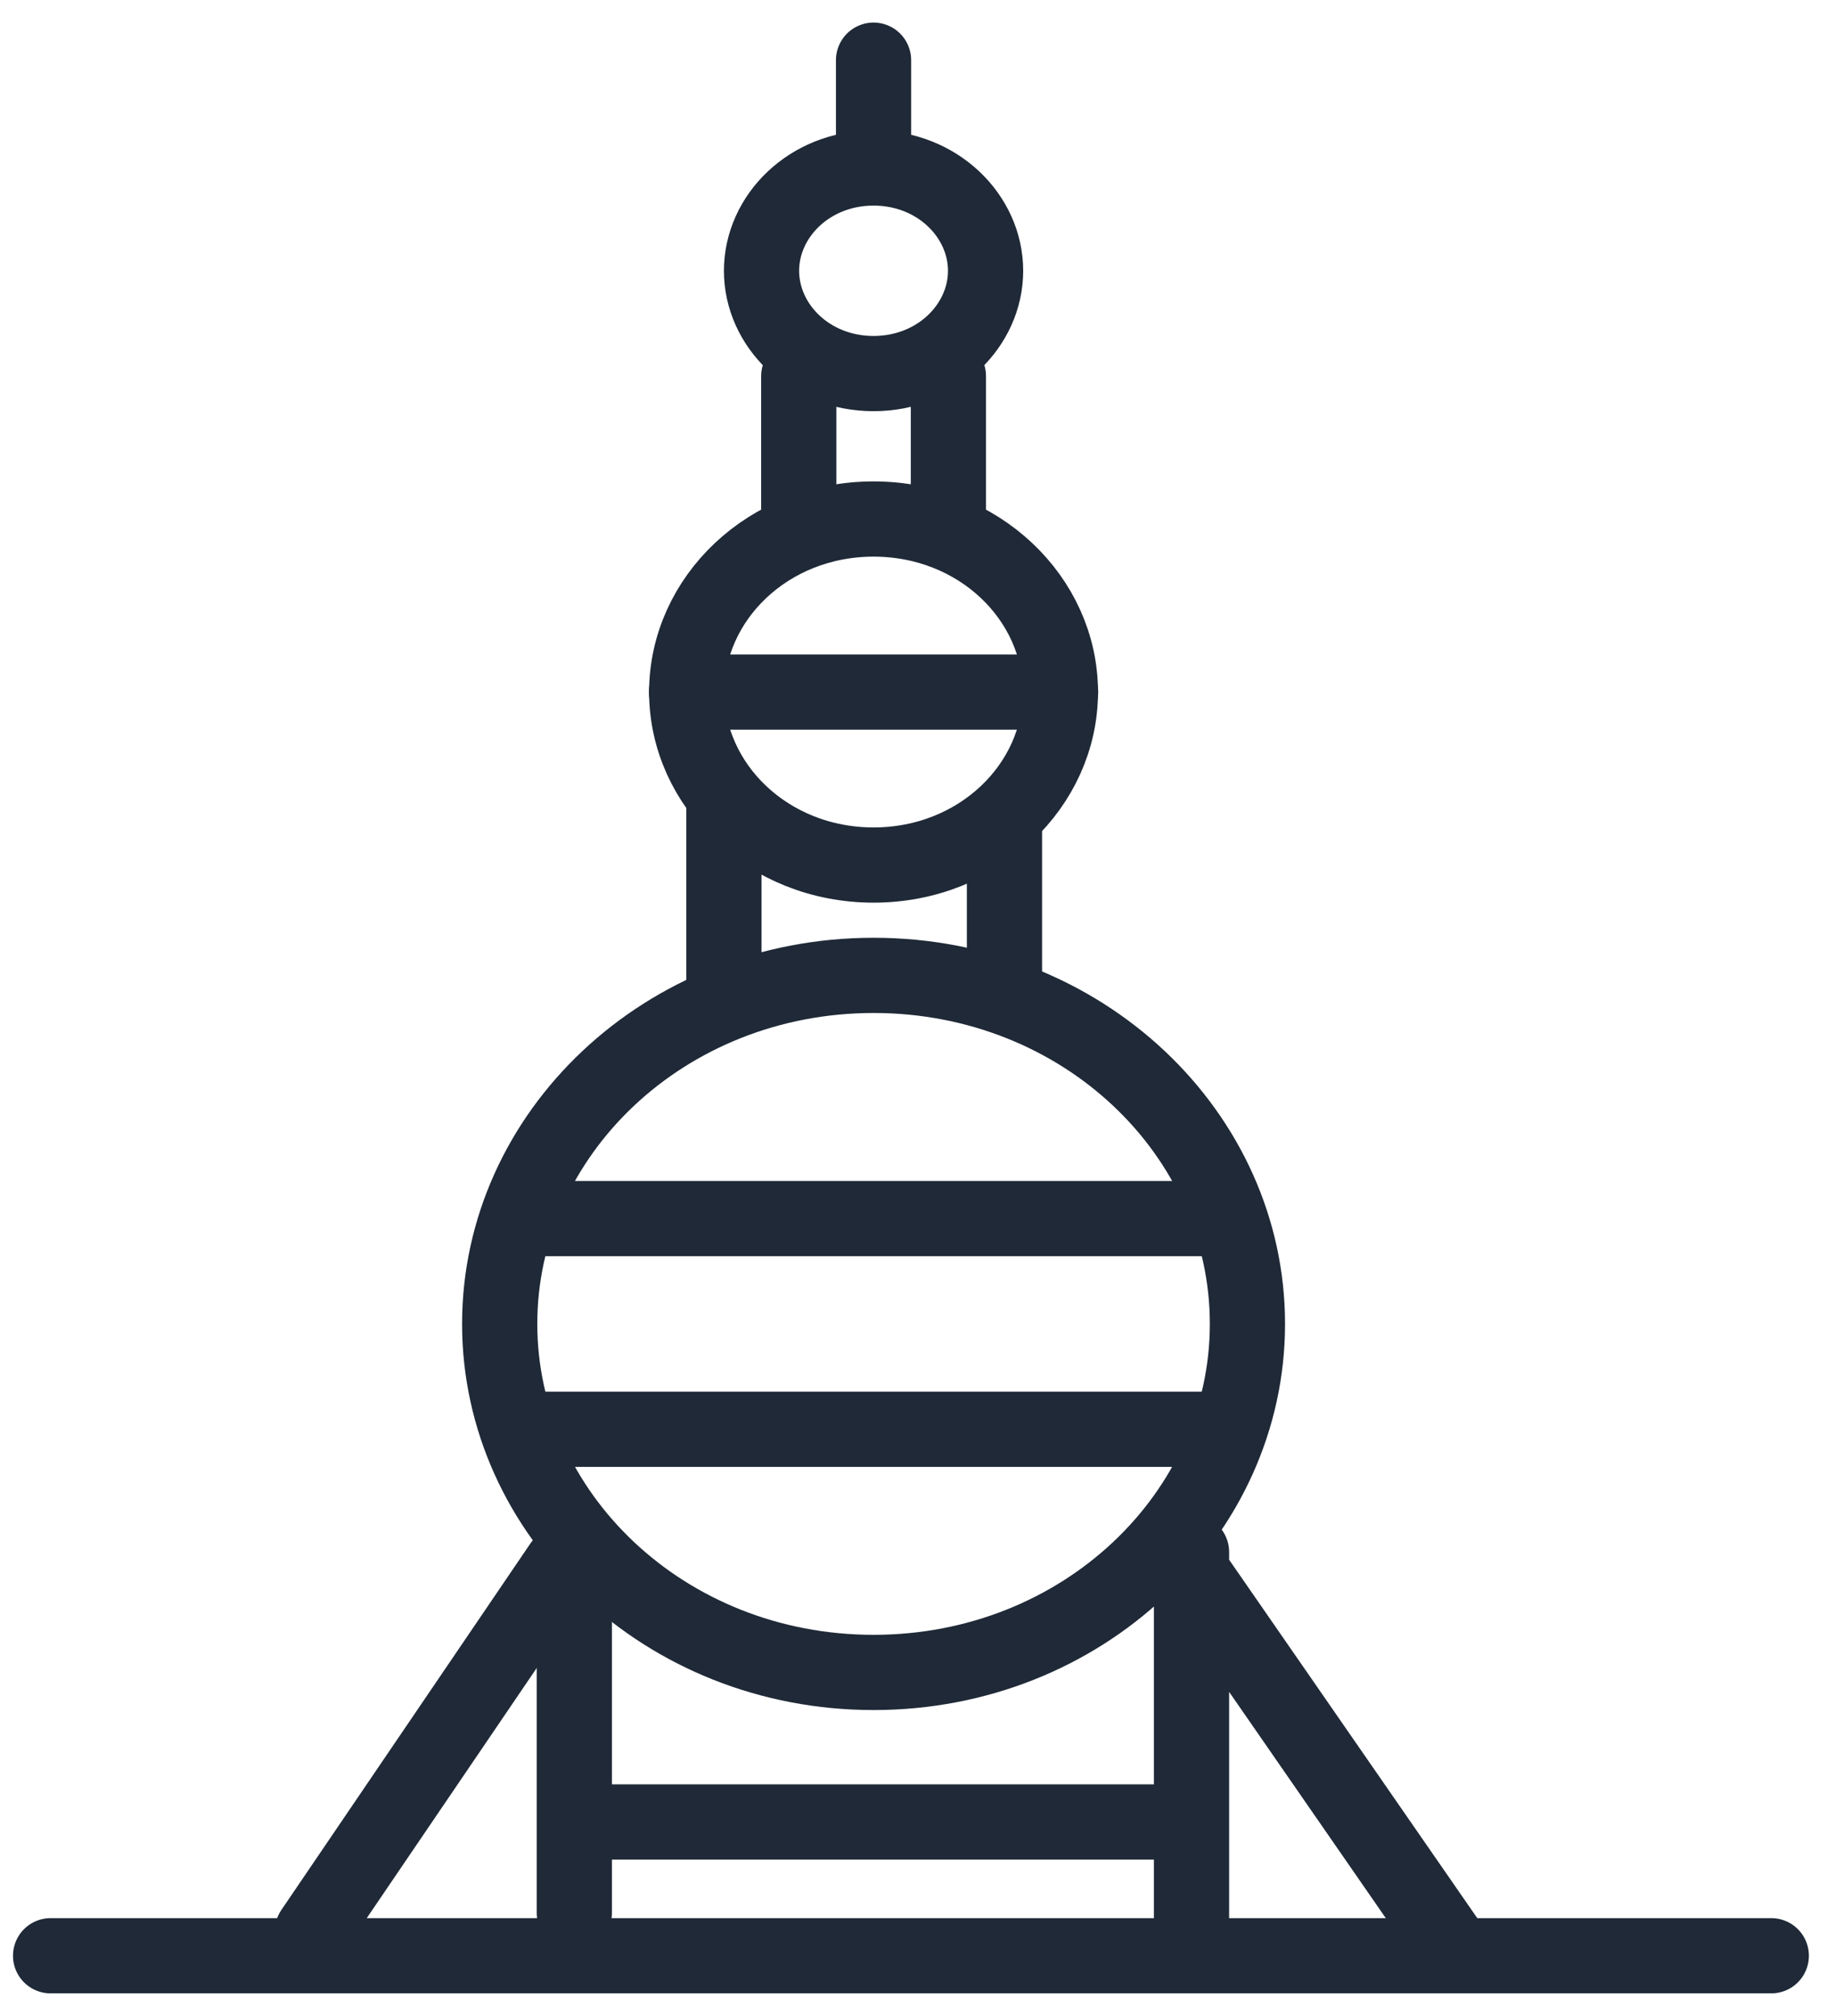 <svg xmlns="http://www.w3.org/2000/svg" width="61" height="67" fill="none" xmlns:v="https://vecta.io/nano"><style><![CDATA[.B{stroke-linejoin:round}.C{stroke-linecap:round}]]></style><g stroke="#1f2937" stroke-width="2.5"><g class="C"><path d="M19.713 60.554h19.445" class="B"/><path d="M1.682 65h57.2"/><path d="M18.664 52.003l-8.277 12.178" class="B"/></g><path d="M29.04 32.417c6.94 0 12.428 5.26 12.428 11.583S35.98 55.584 29.04 55.584 16.611 50.324 16.611 44 22.1 32.417 29.04 32.417zm-.001-15.167c3.506 0 6.211 2.648 6.211 5.75s-2.705 5.75-6.211 5.75-6.211-2.648-6.211-5.75 2.704-5.75 6.211-5.75zm-.001-11.667c2.133 0 3.725 1.604 3.725 3.417s-1.592 3.416-3.725 3.416S25.315 10.813 25.315 9s1.591-3.417 3.724-3.417z"/><g class="C"><path d="M17.848 47.502h22.667M17.848 40.5h22.667" class="B"/><path d="M22.822 23.001h12.435"/><path d="M24.065 26.847v6.07m9.326-5.249v5.25M19.092 52.003v11.573m20.517-11.993v12.833M26.553 12.5v4.667m4.974-4.667v4.667M29.039 2v2.46m10.628 47.853l8.724 12.597" class="B"/></g></g></svg>